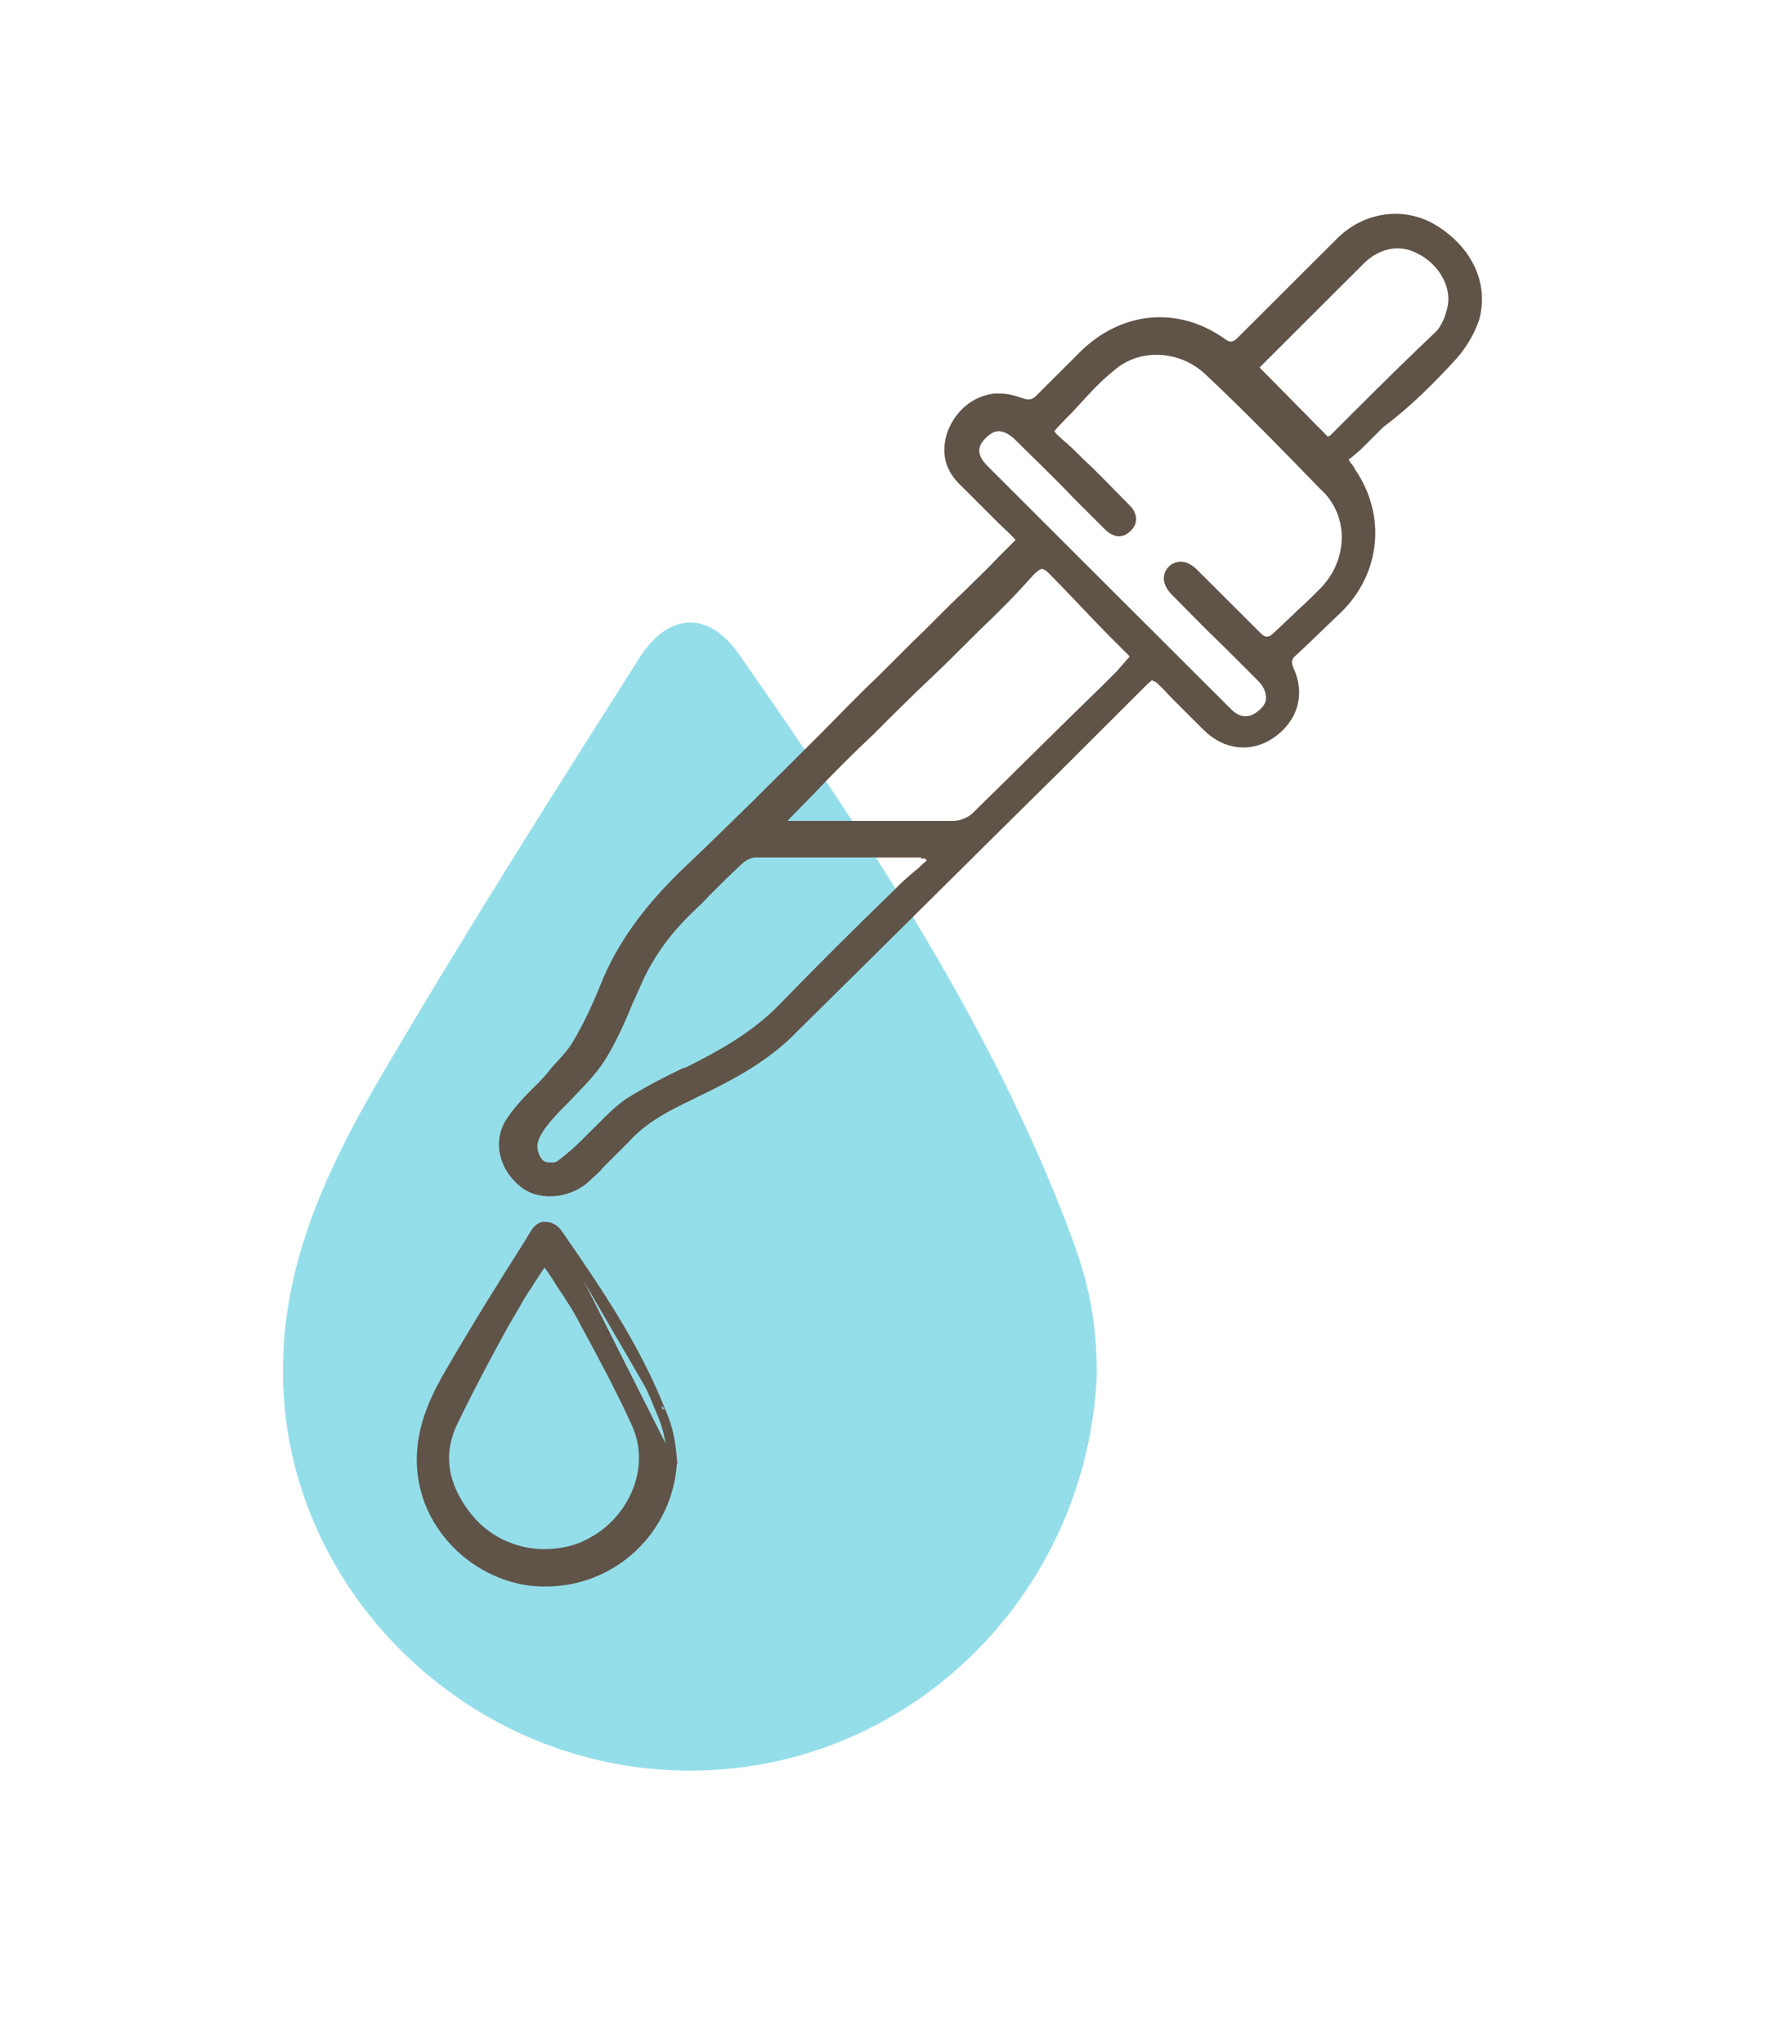 <svg width="57" height="65" viewBox="0 0 57 65" fill="none" xmlns="http://www.w3.org/2000/svg">
<path d="M34.887 43.718C34.581 50.8 28.785 56.447 21.688 56.307C14.555 56.168 8.731 50.152 9.01 43.133C9.112 39.954 10.449 37.117 11.991 34.447C14.666 29.867 17.509 25.38 20.351 20.902C21.28 19.465 22.543 19.428 23.5 20.8C27.41 26.409 31.209 32.055 33.745 38.452C34.367 40.056 34.887 41.353 34.887 43.718Z" fill="#94DEEA"/>
<mask id="path-2-outside-1_0_348" maskUnits="userSpaceOnUse" x="15.072" y="6" width="33" height="33" fill="black">
<rect fill="white" x="15.072" y="6" width="33" height="33"/>
<path d="M46.164 11.288C46.47 10.945 46.712 10.537 46.851 10.129C47.158 9.072 46.647 7.978 45.551 7.32C44.622 6.773 43.461 6.94 42.671 7.728C41.575 8.822 40.479 9.916 39.522 10.87C39.355 11.037 39.142 11.176 38.835 10.935C37.432 9.943 35.751 10.11 34.516 11.316C34.07 11.761 33.587 12.243 33.113 12.715C32.872 12.957 32.667 12.919 32.463 12.854C32.184 12.752 31.98 12.715 31.776 12.715C31.739 12.715 31.674 12.715 31.637 12.715C30.884 12.817 30.503 13.364 30.336 13.772C30.132 14.356 30.234 14.866 30.717 15.311C31.126 15.719 31.506 16.099 31.915 16.507C32.082 16.674 32.296 16.85 32.463 17.054L32.602 17.156L31.915 17.842C31.534 18.25 31.163 18.593 30.782 18.973C30.234 19.483 29.723 20.03 29.175 20.549C28.794 20.929 28.46 21.263 28.079 21.643C27.429 22.255 26.806 22.913 26.193 23.525C24.791 24.925 23.314 26.399 21.837 27.799C20.639 28.958 19.812 30.089 19.301 31.359C18.995 32.11 18.716 32.694 18.41 33.204C18.242 33.51 17.964 33.788 17.722 34.057C17.657 34.122 17.62 34.196 17.555 34.261C17.416 34.428 17.248 34.604 17.072 34.771C16.765 35.077 16.487 35.383 16.282 35.698C15.874 36.31 16.078 37.135 16.728 37.617C17.239 37.997 18.131 37.895 18.651 37.376C18.79 37.237 18.93 37.135 19.032 36.996C19.311 36.718 19.58 36.449 19.859 36.171C20.444 35.522 21.196 35.142 21.911 34.799L22.116 34.697C23.175 34.187 24.308 33.603 25.2 32.676C28.014 29.904 30.819 27.104 33.633 24.332L36.03 21.94C36.132 21.838 36.271 21.699 36.374 21.597L36.615 21.393L36.717 21.43C36.754 21.43 36.754 21.43 36.782 21.467C36.819 21.467 36.847 21.504 36.885 21.532C37.089 21.699 37.265 21.912 37.432 22.079C37.776 22.422 38.083 22.728 38.426 23.071C39.012 23.655 39.764 23.72 40.377 23.312C41.092 22.83 41.306 22.079 40.962 21.328C40.823 21.022 40.925 20.818 41.102 20.679C41.547 20.271 42.03 19.789 42.541 19.307C43.702 18.148 43.879 16.433 42.95 15.061C42.913 14.996 42.885 14.922 42.811 14.857L42.643 14.579L42.745 14.477C42.783 14.44 42.848 14.412 42.885 14.375C42.95 14.31 43.052 14.236 43.126 14.171C43.368 13.93 43.637 13.661 43.879 13.42C44.687 12.827 45.439 12.076 46.164 11.288ZM29.639 27.503C29.537 27.567 29.435 27.669 29.361 27.744C29.156 27.91 28.952 28.087 28.776 28.253L28.497 28.532C27.299 29.69 26.063 30.923 24.865 32.157C24.011 33.009 23.017 33.556 22.153 34.001C22.014 34.066 21.911 34.14 21.772 34.168C21.187 34.446 20.611 34.752 20.054 35.095C19.747 35.299 19.468 35.577 19.199 35.846C19.06 35.985 18.921 36.124 18.79 36.254C18.725 36.319 18.688 36.356 18.623 36.421C18.382 36.662 18.14 36.866 17.871 37.07C17.806 37.135 17.666 37.172 17.527 37.172C17.36 37.172 17.221 37.135 17.119 37.033C16.951 36.866 16.84 36.523 16.914 36.282C16.979 36.004 17.193 35.735 17.36 35.531C17.564 35.29 17.769 35.086 17.973 34.882C18.354 34.474 18.763 34.094 19.069 33.612C19.413 33.065 19.682 32.453 19.924 31.869C20.026 31.628 20.128 31.424 20.23 31.183C20.611 30.33 21.159 29.579 21.837 28.921C22.041 28.717 22.246 28.541 22.422 28.337C22.766 27.994 23.11 27.651 23.481 27.308C23.583 27.206 23.825 27.067 24.029 27.067C25.534 27.067 27.076 27.067 28.553 27.067H29.24C29.305 27.067 29.379 27.067 29.407 27.104C29.444 27.104 29.444 27.104 29.472 27.104H29.537L29.742 27.41L29.639 27.503ZM36.086 21.004C36.048 21.069 35.983 21.106 35.946 21.171C35.844 21.272 35.742 21.412 35.64 21.514L35.259 21.894C33.884 23.229 32.482 24.628 31.079 26.001C30.912 26.168 30.596 26.306 30.327 26.306C29.472 26.306 28.646 26.306 27.791 26.306C27.308 26.306 26.834 26.306 26.388 26.306H25.357C25.292 26.306 25.218 26.306 25.116 26.306L24.605 26.27L25.738 25.111C26.351 24.462 26.974 23.84 27.624 23.229C28.274 22.58 28.896 21.959 29.547 21.347C30.197 20.735 30.819 20.076 31.469 19.465C31.813 19.122 32.157 18.779 32.463 18.436L32.742 18.13C32.807 18.065 32.946 17.926 33.123 17.889C33.225 17.889 33.364 17.953 33.466 18.055C34.117 18.704 34.739 19.39 35.417 20.076L36.244 20.902L36.086 21.004ZM42.151 18.843C41.91 19.084 41.668 19.326 41.436 19.529C41.194 19.771 40.925 20.012 40.684 20.243C40.618 20.308 40.479 20.447 40.303 20.447C40.136 20.447 40.024 20.345 39.922 20.243C39.337 19.659 38.761 19.084 38.176 18.5L37.934 18.259C37.795 18.12 37.553 17.953 37.321 18.157C37.256 18.222 37.219 18.297 37.219 18.398C37.219 18.5 37.284 18.64 37.423 18.779C37.934 19.288 38.454 19.835 39.002 20.355C39.383 20.735 39.792 21.143 40.163 21.514C40.368 21.717 40.47 21.959 40.47 22.2C40.47 22.366 40.405 22.58 40.089 22.811C39.95 22.913 39.81 22.978 39.606 22.978C39.439 22.978 39.225 22.913 38.993 22.672C38.166 21.847 37.386 21.069 36.559 20.243L34.469 18.157C33.411 17.101 32.342 16.034 31.284 14.977C30.875 14.57 30.838 14.19 31.181 13.819C31.386 13.615 31.562 13.513 31.767 13.513C31.971 13.513 32.175 13.615 32.38 13.791C32.993 14.403 33.652 15.024 34.265 15.673L35.12 16.526C35.185 16.591 35.259 16.665 35.324 16.73C35.528 16.897 35.668 16.897 35.835 16.73C35.9 16.665 35.937 16.591 35.937 16.526C35.937 16.424 35.9 16.322 35.798 16.22C35.287 15.71 34.804 15.191 34.358 14.783C34.117 14.542 33.912 14.338 33.671 14.134C33.569 14.032 33.466 13.967 33.392 13.856L33.253 13.754L33.355 13.615C33.559 13.374 33.764 13.17 33.968 12.966C34.414 12.484 34.822 12.011 35.305 11.631C36.197 10.843 37.6 10.917 38.491 11.77C39.764 12.966 40.962 14.199 42.123 15.395C43.145 16.312 43.108 17.852 42.151 18.843ZM43.247 13.197C42.968 13.476 42.736 13.707 42.458 13.986C42.42 14.023 42.393 14.05 42.355 14.05L42.216 14.152L39.782 11.686L40.191 11.278C40.433 11.037 40.674 10.796 40.906 10.565L41.389 10.082C42.002 9.471 42.625 8.849 43.238 8.238C43.786 7.691 44.51 7.552 45.123 7.857C45.876 8.2 46.359 8.989 46.257 9.702C46.192 10.082 46.052 10.416 45.848 10.657C44.928 11.529 44.065 12.382 43.247 13.197Z"/>
</mask>
<path d="M46.164 11.288C46.47 10.945 46.712 10.537 46.851 10.129C47.158 9.072 46.647 7.978 45.551 7.32C44.622 6.773 43.461 6.94 42.671 7.728C41.575 8.822 40.479 9.916 39.522 10.87C39.355 11.037 39.142 11.176 38.835 10.935C37.432 9.943 35.751 10.11 34.516 11.316C34.07 11.761 33.587 12.243 33.113 12.715C32.872 12.957 32.667 12.919 32.463 12.854C32.184 12.752 31.98 12.715 31.776 12.715C31.739 12.715 31.674 12.715 31.637 12.715C30.884 12.817 30.503 13.364 30.336 13.772C30.132 14.356 30.234 14.866 30.717 15.311C31.126 15.719 31.506 16.099 31.915 16.507C32.082 16.674 32.296 16.85 32.463 17.054L32.602 17.156L31.915 17.842C31.534 18.25 31.163 18.593 30.782 18.973C30.234 19.483 29.723 20.03 29.175 20.549C28.794 20.929 28.46 21.263 28.079 21.643C27.429 22.255 26.806 22.913 26.193 23.525C24.791 24.925 23.314 26.399 21.837 27.799C20.639 28.958 19.812 30.089 19.301 31.359C18.995 32.11 18.716 32.694 18.41 33.204C18.242 33.51 17.964 33.788 17.722 34.057C17.657 34.122 17.62 34.196 17.555 34.261C17.416 34.428 17.248 34.604 17.072 34.771C16.765 35.077 16.487 35.383 16.282 35.698C15.874 36.31 16.078 37.135 16.728 37.617C17.239 37.997 18.131 37.895 18.651 37.376C18.79 37.237 18.93 37.135 19.032 36.996C19.311 36.718 19.58 36.449 19.859 36.171C20.444 35.522 21.196 35.142 21.911 34.799L22.116 34.697C23.175 34.187 24.308 33.603 25.2 32.676C28.014 29.904 30.819 27.104 33.633 24.332L36.03 21.94C36.132 21.838 36.271 21.699 36.374 21.597L36.615 21.393L36.717 21.43C36.754 21.43 36.754 21.43 36.782 21.467C36.819 21.467 36.847 21.504 36.885 21.532C37.089 21.699 37.265 21.912 37.432 22.079C37.776 22.422 38.083 22.728 38.426 23.071C39.012 23.655 39.764 23.72 40.377 23.312C41.092 22.83 41.306 22.079 40.962 21.328C40.823 21.022 40.925 20.818 41.102 20.679C41.547 20.271 42.03 19.789 42.541 19.307C43.702 18.148 43.879 16.433 42.95 15.061C42.913 14.996 42.885 14.922 42.811 14.857L42.643 14.579L42.745 14.477C42.783 14.44 42.848 14.412 42.885 14.375C42.95 14.31 43.052 14.236 43.126 14.171C43.368 13.93 43.637 13.661 43.879 13.42C44.687 12.827 45.439 12.076 46.164 11.288ZM29.639 27.503C29.537 27.567 29.435 27.669 29.361 27.744C29.156 27.91 28.952 28.087 28.776 28.253L28.497 28.532C27.299 29.69 26.063 30.923 24.865 32.157C24.011 33.009 23.017 33.556 22.153 34.001C22.014 34.066 21.911 34.14 21.772 34.168C21.187 34.446 20.611 34.752 20.054 35.095C19.747 35.299 19.468 35.577 19.199 35.846C19.06 35.985 18.921 36.124 18.79 36.254C18.725 36.319 18.688 36.356 18.623 36.421C18.382 36.662 18.14 36.866 17.871 37.07C17.806 37.135 17.666 37.172 17.527 37.172C17.36 37.172 17.221 37.135 17.119 37.033C16.951 36.866 16.84 36.523 16.914 36.282C16.979 36.004 17.193 35.735 17.36 35.531C17.564 35.29 17.769 35.086 17.973 34.882C18.354 34.474 18.763 34.094 19.069 33.612C19.413 33.065 19.682 32.453 19.924 31.869C20.026 31.628 20.128 31.424 20.23 31.183C20.611 30.33 21.159 29.579 21.837 28.921C22.041 28.717 22.246 28.541 22.422 28.337C22.766 27.994 23.11 27.651 23.481 27.308C23.583 27.206 23.825 27.067 24.029 27.067C25.534 27.067 27.076 27.067 28.553 27.067H29.24C29.305 27.067 29.379 27.067 29.407 27.104C29.444 27.104 29.444 27.104 29.472 27.104H29.537L29.742 27.41L29.639 27.503ZM36.086 21.004C36.048 21.069 35.983 21.106 35.946 21.171C35.844 21.272 35.742 21.412 35.64 21.514L35.259 21.894C33.884 23.229 32.482 24.628 31.079 26.001C30.912 26.168 30.596 26.306 30.327 26.306C29.472 26.306 28.646 26.306 27.791 26.306C27.308 26.306 26.834 26.306 26.388 26.306H25.357C25.292 26.306 25.218 26.306 25.116 26.306L24.605 26.27L25.738 25.111C26.351 24.462 26.974 23.84 27.624 23.229C28.274 22.58 28.896 21.959 29.547 21.347C30.197 20.735 30.819 20.076 31.469 19.465C31.813 19.122 32.157 18.779 32.463 18.436L32.742 18.13C32.807 18.065 32.946 17.926 33.123 17.889C33.225 17.889 33.364 17.953 33.466 18.055C34.117 18.704 34.739 19.39 35.417 20.076L36.244 20.902L36.086 21.004ZM42.151 18.843C41.91 19.084 41.668 19.326 41.436 19.529C41.194 19.771 40.925 20.012 40.684 20.243C40.618 20.308 40.479 20.447 40.303 20.447C40.136 20.447 40.024 20.345 39.922 20.243C39.337 19.659 38.761 19.084 38.176 18.5L37.934 18.259C37.795 18.12 37.553 17.953 37.321 18.157C37.256 18.222 37.219 18.297 37.219 18.398C37.219 18.5 37.284 18.64 37.423 18.779C37.934 19.288 38.454 19.835 39.002 20.355C39.383 20.735 39.792 21.143 40.163 21.514C40.368 21.717 40.47 21.959 40.47 22.2C40.47 22.366 40.405 22.58 40.089 22.811C39.95 22.913 39.81 22.978 39.606 22.978C39.439 22.978 39.225 22.913 38.993 22.672C38.166 21.847 37.386 21.069 36.559 20.243L34.469 18.157C33.411 17.101 32.342 16.034 31.284 14.977C30.875 14.57 30.838 14.19 31.181 13.819C31.386 13.615 31.562 13.513 31.767 13.513C31.971 13.513 32.175 13.615 32.38 13.791C32.993 14.403 33.652 15.024 34.265 15.673L35.12 16.526C35.185 16.591 35.259 16.665 35.324 16.73C35.528 16.897 35.668 16.897 35.835 16.73C35.9 16.665 35.937 16.591 35.937 16.526C35.937 16.424 35.9 16.322 35.798 16.22C35.287 15.71 34.804 15.191 34.358 14.783C34.117 14.542 33.912 14.338 33.671 14.134C33.569 14.032 33.466 13.967 33.392 13.856L33.253 13.754L33.355 13.615C33.559 13.374 33.764 13.17 33.968 12.966C34.414 12.484 34.822 12.011 35.305 11.631C36.197 10.843 37.6 10.917 38.491 11.77C39.764 12.966 40.962 14.199 42.123 15.395C43.145 16.312 43.108 17.852 42.151 18.843ZM43.247 13.197C42.968 13.476 42.736 13.707 42.458 13.986C42.42 14.023 42.393 14.05 42.355 14.05L42.216 14.152L39.782 11.686L40.191 11.278C40.433 11.037 40.674 10.796 40.906 10.565L41.389 10.082C42.002 9.471 42.625 8.849 43.238 8.238C43.786 7.691 44.51 7.552 45.123 7.857C45.876 8.2 46.359 8.989 46.257 9.702C46.192 10.082 46.052 10.416 45.848 10.657C44.928 11.529 44.065 12.382 43.247 13.197Z" fill="#605347"/>
<path d="M46.164 11.288C46.47 10.945 46.712 10.537 46.851 10.129C47.158 9.072 46.647 7.978 45.551 7.32C44.622 6.773 43.461 6.94 42.671 7.728C41.575 8.822 40.479 9.916 39.522 10.87C39.355 11.037 39.142 11.176 38.835 10.935C37.432 9.943 35.751 10.11 34.516 11.316C34.07 11.761 33.587 12.243 33.113 12.715C32.872 12.957 32.667 12.919 32.463 12.854C32.184 12.752 31.98 12.715 31.776 12.715C31.739 12.715 31.674 12.715 31.637 12.715C30.884 12.817 30.503 13.364 30.336 13.772C30.132 14.356 30.234 14.866 30.717 15.311C31.126 15.719 31.506 16.099 31.915 16.507C32.082 16.674 32.296 16.85 32.463 17.054L32.602 17.156L31.915 17.842C31.534 18.25 31.163 18.593 30.782 18.973C30.234 19.483 29.723 20.03 29.175 20.549C28.794 20.929 28.46 21.263 28.079 21.643C27.429 22.255 26.806 22.913 26.193 23.525C24.791 24.925 23.314 26.399 21.837 27.799C20.639 28.958 19.812 30.089 19.301 31.359C18.995 32.11 18.716 32.694 18.41 33.204C18.242 33.51 17.964 33.788 17.722 34.057C17.657 34.122 17.62 34.196 17.555 34.261C17.416 34.428 17.248 34.604 17.072 34.771C16.765 35.077 16.487 35.383 16.282 35.698C15.874 36.31 16.078 37.135 16.728 37.617C17.239 37.997 18.131 37.895 18.651 37.376C18.79 37.237 18.93 37.135 19.032 36.996C19.311 36.718 19.58 36.449 19.859 36.171C20.444 35.522 21.196 35.142 21.911 34.799L22.116 34.697C23.175 34.187 24.308 33.603 25.2 32.676C28.014 29.904 30.819 27.104 33.633 24.332L36.03 21.94C36.132 21.838 36.271 21.699 36.374 21.597L36.615 21.393L36.717 21.43C36.754 21.43 36.754 21.43 36.782 21.467C36.819 21.467 36.847 21.504 36.885 21.532C37.089 21.699 37.265 21.912 37.432 22.079C37.776 22.422 38.083 22.728 38.426 23.071C39.012 23.655 39.764 23.72 40.377 23.312C41.092 22.83 41.306 22.079 40.962 21.328C40.823 21.022 40.925 20.818 41.102 20.679C41.547 20.271 42.03 19.789 42.541 19.307C43.702 18.148 43.879 16.433 42.95 15.061C42.913 14.996 42.885 14.922 42.811 14.857L42.643 14.579L42.745 14.477C42.783 14.44 42.848 14.412 42.885 14.375C42.95 14.31 43.052 14.236 43.126 14.171C43.368 13.93 43.637 13.661 43.879 13.42C44.687 12.827 45.439 12.076 46.164 11.288ZM29.639 27.503C29.537 27.567 29.435 27.669 29.361 27.744C29.156 27.91 28.952 28.087 28.776 28.253L28.497 28.532C27.299 29.69 26.063 30.923 24.865 32.157C24.011 33.009 23.017 33.556 22.153 34.001C22.014 34.066 21.911 34.14 21.772 34.168C21.187 34.446 20.611 34.752 20.054 35.095C19.747 35.299 19.468 35.577 19.199 35.846C19.06 35.985 18.921 36.124 18.79 36.254C18.725 36.319 18.688 36.356 18.623 36.421C18.382 36.662 18.14 36.866 17.871 37.07C17.806 37.135 17.666 37.172 17.527 37.172C17.36 37.172 17.221 37.135 17.119 37.033C16.951 36.866 16.84 36.523 16.914 36.282C16.979 36.004 17.193 35.735 17.36 35.531C17.564 35.29 17.769 35.086 17.973 34.882C18.354 34.474 18.763 34.094 19.069 33.612C19.413 33.065 19.682 32.453 19.924 31.869C20.026 31.628 20.128 31.424 20.23 31.183C20.611 30.33 21.159 29.579 21.837 28.921C22.041 28.717 22.246 28.541 22.422 28.337C22.766 27.994 23.11 27.651 23.481 27.308C23.583 27.206 23.825 27.067 24.029 27.067C25.534 27.067 27.076 27.067 28.553 27.067H29.24C29.305 27.067 29.379 27.067 29.407 27.104C29.444 27.104 29.444 27.104 29.472 27.104H29.537L29.742 27.41L29.639 27.503ZM36.086 21.004C36.048 21.069 35.983 21.106 35.946 21.171C35.844 21.272 35.742 21.412 35.64 21.514L35.259 21.894C33.884 23.229 32.482 24.628 31.079 26.001C30.912 26.168 30.596 26.306 30.327 26.306C29.472 26.306 28.646 26.306 27.791 26.306C27.308 26.306 26.834 26.306 26.388 26.306H25.357C25.292 26.306 25.218 26.306 25.116 26.306L24.605 26.27L25.738 25.111C26.351 24.462 26.974 23.84 27.624 23.229C28.274 22.58 28.896 21.959 29.547 21.347C30.197 20.735 30.819 20.076 31.469 19.465C31.813 19.122 32.157 18.779 32.463 18.436L32.742 18.13C32.807 18.065 32.946 17.926 33.123 17.889C33.225 17.889 33.364 17.953 33.466 18.055C34.117 18.704 34.739 19.39 35.417 20.076L36.244 20.902L36.086 21.004ZM42.151 18.843C41.91 19.084 41.668 19.326 41.436 19.529C41.194 19.771 40.925 20.012 40.684 20.243C40.618 20.308 40.479 20.447 40.303 20.447C40.136 20.447 40.024 20.345 39.922 20.243C39.337 19.659 38.761 19.084 38.176 18.5L37.934 18.259C37.795 18.12 37.553 17.953 37.321 18.157C37.256 18.222 37.219 18.297 37.219 18.398C37.219 18.5 37.284 18.64 37.423 18.779C37.934 19.288 38.454 19.835 39.002 20.355C39.383 20.735 39.792 21.143 40.163 21.514C40.368 21.717 40.47 21.959 40.47 22.2C40.47 22.366 40.405 22.58 40.089 22.811C39.95 22.913 39.81 22.978 39.606 22.978C39.439 22.978 39.225 22.913 38.993 22.672C38.166 21.847 37.386 21.069 36.559 20.243L34.469 18.157C33.411 17.101 32.342 16.034 31.284 14.977C30.875 14.57 30.838 14.19 31.181 13.819C31.386 13.615 31.562 13.513 31.767 13.513C31.971 13.513 32.175 13.615 32.38 13.791C32.993 14.403 33.652 15.024 34.265 15.673L35.12 16.526C35.185 16.591 35.259 16.665 35.324 16.73C35.528 16.897 35.668 16.897 35.835 16.73C35.9 16.665 35.937 16.591 35.937 16.526C35.937 16.424 35.9 16.322 35.798 16.22C35.287 15.71 34.804 15.191 34.358 14.783C34.117 14.542 33.912 14.338 33.671 14.134C33.569 14.032 33.466 13.967 33.392 13.856L33.253 13.754L33.355 13.615C33.559 13.374 33.764 13.17 33.968 12.966C34.414 12.484 34.822 12.011 35.305 11.631C36.197 10.843 37.6 10.917 38.491 11.77C39.764 12.966 40.962 14.199 42.123 15.395C43.145 16.312 43.108 17.852 42.151 18.843ZM43.247 13.197C42.968 13.476 42.736 13.707 42.458 13.986C42.42 14.023 42.393 14.05 42.355 14.05L42.216 14.152L39.782 11.686L40.191 11.278C40.433 11.037 40.674 10.796 40.906 10.565L41.389 10.082C42.002 9.471 42.625 8.849 43.238 8.238C43.786 7.691 44.51 7.552 45.123 7.857C45.876 8.2 46.359 8.989 46.257 9.702C46.192 10.082 46.052 10.416 45.848 10.657C44.928 11.529 44.065 12.382 43.247 13.197Z" stroke="#605347" stroke-width="0.4" mask="url(#path-2-outside-1_0_348)"/>
<path d="M21.047 44.81C20.253 42.816 19.05 41.028 17.815 39.249C17.704 39.069 17.543 38.969 17.4 38.964C17.296 38.942 17.204 38.966 17.126 39.023C17.052 39.079 16.992 39.163 16.939 39.253L16.773 39.53C15.947 40.828 15.092 42.201 14.301 43.565C13.854 44.319 13.397 45.227 13.359 46.282C13.321 47.339 13.713 48.32 14.445 49.089C15.177 49.858 16.233 50.353 17.294 50.353C19.503 50.391 21.331 48.67 21.435 46.457L21.436 46.457L21.435 46.445C21.372 45.585 21.206 45.188 21.068 44.861C21.061 44.844 21.054 44.827 21.047 44.81ZM21.047 44.81C21.047 44.811 21.047 44.811 21.048 44.811L20.955 44.848M21.047 44.81C21.047 44.81 21.047 44.81 21.047 44.81L20.955 44.848M20.955 44.848C20.165 42.864 18.967 41.084 17.732 39.304M20.955 44.848C20.962 44.865 20.969 44.883 20.976 44.9C21.112 45.222 21.274 45.608 21.335 46.452L17.732 39.304M17.732 39.304C17.629 39.137 17.49 39.063 17.388 39.063C17.23 39.026 17.128 39.128 17.026 39.304H17.732ZM17.35 40.167L17.426 40.279C17.566 40.483 17.703 40.684 17.803 40.856L17.803 40.856L17.807 40.863C18.085 41.27 18.351 41.682 18.552 42.084L18.552 42.084L18.554 42.087C19.167 43.218 19.713 44.235 20.195 45.297C20.855 46.777 20 48.366 18.8 48.996L18.8 48.996L18.796 48.998C18.332 49.266 17.803 49.365 17.304 49.365C16.378 49.365 15.442 48.934 14.849 48.135L14.848 48.135C14.48 47.65 14.266 47.16 14.204 46.672C14.141 46.185 14.23 45.693 14.477 45.199L14.477 45.199L14.478 45.198C14.987 44.144 15.534 43.117 16.081 42.126L16.462 41.478L16.462 41.478L16.465 41.472C16.532 41.339 16.615 41.206 16.704 41.069C16.725 41.037 16.747 41.004 16.769 40.971C16.837 40.868 16.906 40.764 16.97 40.658C17.013 40.598 17.051 40.538 17.086 40.481C17.093 40.47 17.1 40.459 17.107 40.448C17.148 40.383 17.188 40.322 17.236 40.265L17.35 40.167Z" fill="#605347" stroke="#605347" stroke-width="0.2"/>
</svg>
